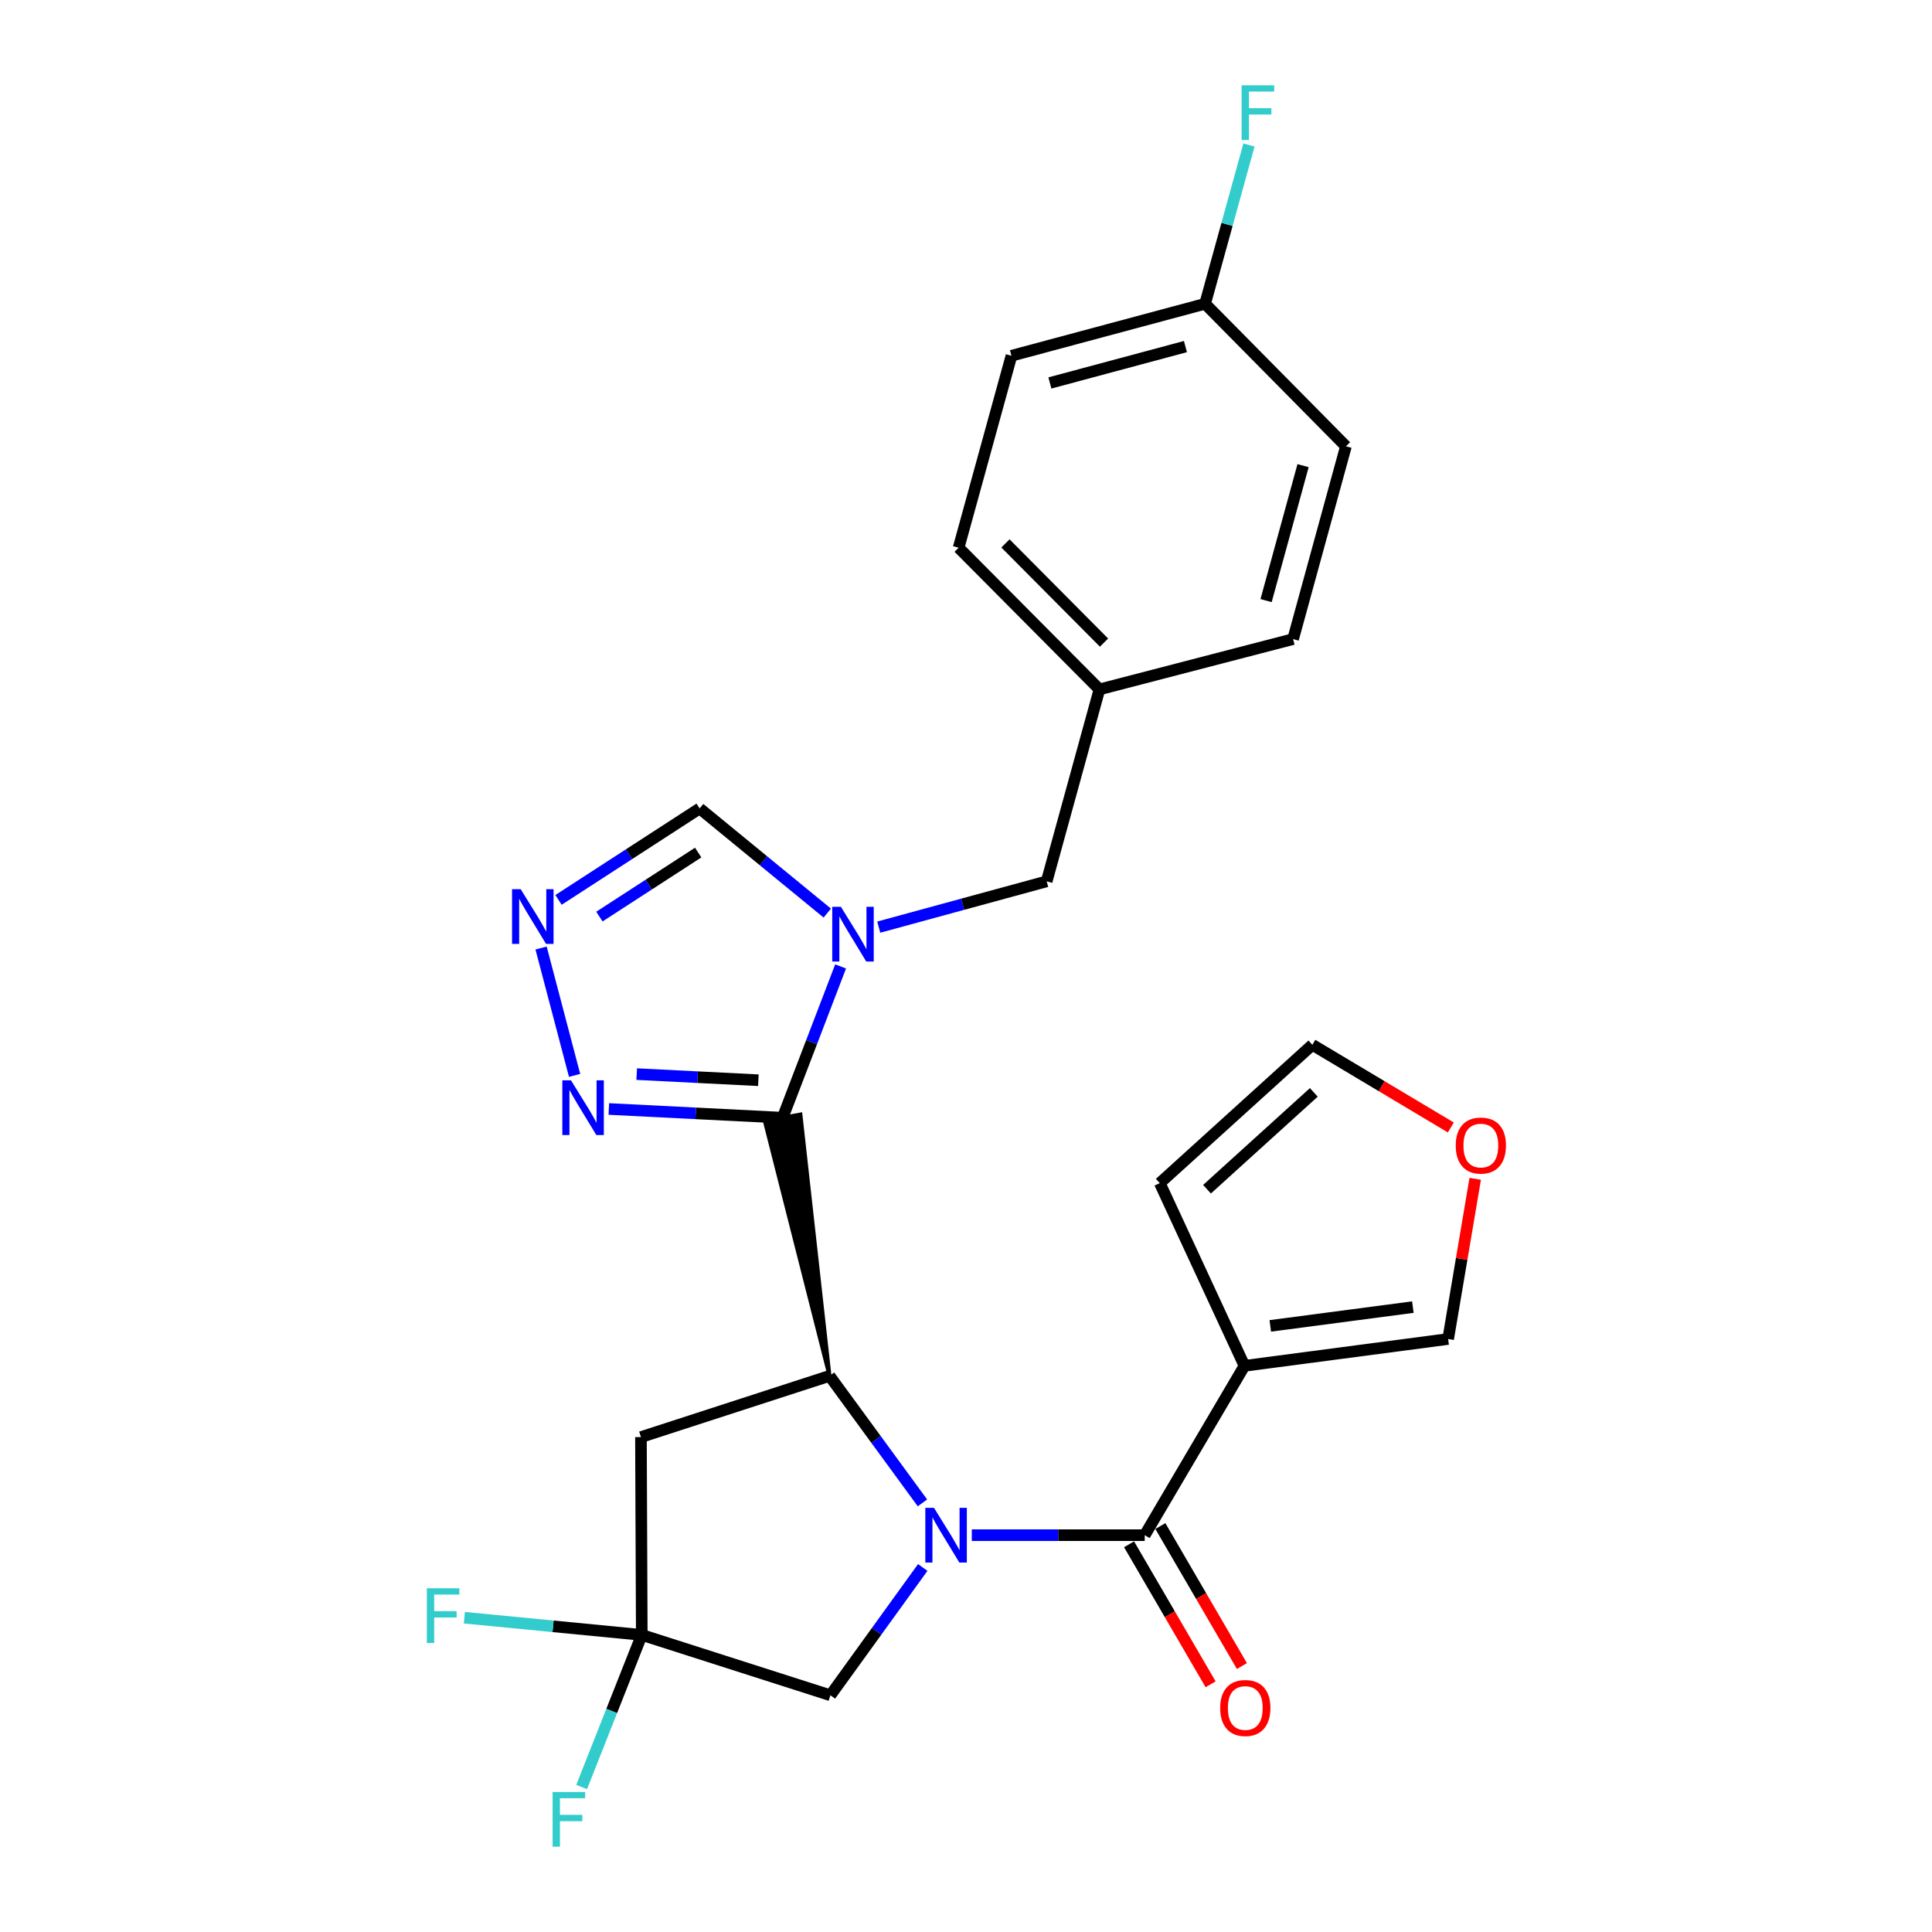 <?xml version='1.0' encoding='iso-8859-1'?>
<svg version='1.1' baseProfile='full'
              xmlns='http://www.w3.org/2000/svg'
                      xmlns:rdkit='http://www.rdkit.org/xml'
                      xmlns:xlink='http://www.w3.org/1999/xlink'
                  xml:space='preserve'
width='1000px' height='1000px' viewBox='0 0 1000 1000'>
<!-- END OF HEADER -->
<rect style='opacity:1.0;fill:#FFFFFF;stroke:none' width='1000' height='1000' x='0' y='0'> </rect>
<path class='bond-1' d='M 477.46,777.891 L 453.413,745.027' style='fill:none;fill-rule:evenodd;stroke:#0000FF;stroke-width:6px;stroke-linecap:butt;stroke-linejoin:miter;stroke-opacity:1' />
<path class='bond-1' d='M 453.413,745.027 L 429.366,712.163' style='fill:none;fill-rule:evenodd;stroke:#000000;stroke-width:6px;stroke-linecap:butt;stroke-linejoin:miter;stroke-opacity:1' />
<path class='bond-3' d='M 502.999,794.605 L 547.749,794.605' style='fill:none;fill-rule:evenodd;stroke:#0000FF;stroke-width:6px;stroke-linecap:butt;stroke-linejoin:miter;stroke-opacity:1' />
<path class='bond-3' d='M 547.749,794.605 L 592.499,794.605' style='fill:none;fill-rule:evenodd;stroke:#000000;stroke-width:6px;stroke-linecap:butt;stroke-linejoin:miter;stroke-opacity:1' />
<path class='bond-10' d='M 477.611,811.32 L 453.713,844.397' style='fill:none;fill-rule:evenodd;stroke:#0000FF;stroke-width:6px;stroke-linecap:butt;stroke-linejoin:miter;stroke-opacity:1' />
<path class='bond-10' d='M 453.713,844.397 L 429.814,877.473' style='fill:none;fill-rule:evenodd;stroke:#000000;stroke-width:6px;stroke-linecap:butt;stroke-linejoin:miter;stroke-opacity:1' />
<path class='bond-0' d='M 429.366,712.163 L 414.306,576.858 L 395.855,580.211 Z' style='fill:#000000;fill-rule:evenodd;fill-opacity:1;stroke:#000000;stroke-width:2px;stroke-linecap:butt;stroke-linejoin:miter;stroke-opacity:1;' />
<path class='bond-2' d='M 405.08,578.535 L 420.09,539.378' style='fill:none;fill-rule:evenodd;stroke:#000000;stroke-width:6px;stroke-linecap:butt;stroke-linejoin:miter;stroke-opacity:1' />
<path class='bond-2' d='M 420.09,539.378 L 435.1,500.222' style='fill:none;fill-rule:evenodd;stroke:#0000FF;stroke-width:6px;stroke-linecap:butt;stroke-linejoin:miter;stroke-opacity:1' />
<path class='bond-5' d='M 405.08,578.535 L 360.104,576.271' style='fill:none;fill-rule:evenodd;stroke:#000000;stroke-width:6px;stroke-linecap:butt;stroke-linejoin:miter;stroke-opacity:1' />
<path class='bond-5' d='M 360.104,576.271 L 315.127,574.007' style='fill:none;fill-rule:evenodd;stroke:#0000FF;stroke-width:6px;stroke-linecap:butt;stroke-linejoin:miter;stroke-opacity:1' />
<path class='bond-5' d='M 392.53,559.126 L 361.046,557.541' style='fill:none;fill-rule:evenodd;stroke:#000000;stroke-width:6px;stroke-linecap:butt;stroke-linejoin:miter;stroke-opacity:1' />
<path class='bond-5' d='M 361.046,557.541 L 329.563,555.956' style='fill:none;fill-rule:evenodd;stroke:#0000FF;stroke-width:6px;stroke-linecap:butt;stroke-linejoin:miter;stroke-opacity:1' />
<path class='bond-7' d='M 429.366,712.163 L 331.755,743.835' style='fill:none;fill-rule:evenodd;stroke:#000000;stroke-width:6px;stroke-linecap:butt;stroke-linejoin:miter;stroke-opacity:1' />
<path class='bond-9' d='M 428.198,472.608 L 395.166,445.526' style='fill:none;fill-rule:evenodd;stroke:#0000FF;stroke-width:6px;stroke-linecap:butt;stroke-linejoin:miter;stroke-opacity:1' />
<path class='bond-9' d='M 395.166,445.526 L 362.135,418.444' style='fill:none;fill-rule:evenodd;stroke:#000000;stroke-width:6px;stroke-linecap:butt;stroke-linejoin:miter;stroke-opacity:1' />
<path class='bond-11' d='M 454.841,479.881 L 498.301,468.03' style='fill:none;fill-rule:evenodd;stroke:#0000FF;stroke-width:6px;stroke-linecap:butt;stroke-linejoin:miter;stroke-opacity:1' />
<path class='bond-11' d='M 498.301,468.03 L 541.761,456.18' style='fill:none;fill-rule:evenodd;stroke:#000000;stroke-width:6px;stroke-linecap:butt;stroke-linejoin:miter;stroke-opacity:1' />
<path class='bond-4' d='M 592.499,794.605 L 644.133,706.953' style='fill:none;fill-rule:evenodd;stroke:#000000;stroke-width:6px;stroke-linecap:butt;stroke-linejoin:miter;stroke-opacity:1' />
<path class='bond-14' d='M 584.397,799.324 L 605.504,835.557' style='fill:none;fill-rule:evenodd;stroke:#000000;stroke-width:6px;stroke-linecap:butt;stroke-linejoin:miter;stroke-opacity:1' />
<path class='bond-14' d='M 605.504,835.557 L 626.61,871.789' style='fill:none;fill-rule:evenodd;stroke:#FF0000;stroke-width:6px;stroke-linecap:butt;stroke-linejoin:miter;stroke-opacity:1' />
<path class='bond-14' d='M 600.601,789.885 L 621.708,826.117' style='fill:none;fill-rule:evenodd;stroke:#000000;stroke-width:6px;stroke-linecap:butt;stroke-linejoin:miter;stroke-opacity:1' />
<path class='bond-14' d='M 621.708,826.117 L 642.814,862.349' style='fill:none;fill-rule:evenodd;stroke:#FF0000;stroke-width:6px;stroke-linecap:butt;stroke-linejoin:miter;stroke-opacity:1' />
<path class='bond-12' d='M 644.133,706.953 L 749.558,693.066' style='fill:none;fill-rule:evenodd;stroke:#000000;stroke-width:6px;stroke-linecap:butt;stroke-linejoin:miter;stroke-opacity:1' />
<path class='bond-12' d='M 657.498,686.278 L 731.295,676.556' style='fill:none;fill-rule:evenodd;stroke:#000000;stroke-width:6px;stroke-linecap:butt;stroke-linejoin:miter;stroke-opacity:1' />
<path class='bond-13' d='M 644.133,706.953 L 600.303,612.385' style='fill:none;fill-rule:evenodd;stroke:#000000;stroke-width:6px;stroke-linecap:butt;stroke-linejoin:miter;stroke-opacity:1' />
<path class='bond-6' d='M 297.404,556.619 L 280.06,490.697' style='fill:none;fill-rule:evenodd;stroke:#0000FF;stroke-width:6px;stroke-linecap:butt;stroke-linejoin:miter;stroke-opacity:1' />
<path class='bond-28' d='M 289.089,465.784 L 325.612,442.114' style='fill:none;fill-rule:evenodd;stroke:#0000FF;stroke-width:6px;stroke-linecap:butt;stroke-linejoin:miter;stroke-opacity:1' />
<path class='bond-28' d='M 325.612,442.114 L 362.135,418.444' style='fill:none;fill-rule:evenodd;stroke:#000000;stroke-width:6px;stroke-linecap:butt;stroke-linejoin:miter;stroke-opacity:1' />
<path class='bond-28' d='M 310.245,474.421 L 335.811,457.851' style='fill:none;fill-rule:evenodd;stroke:#0000FF;stroke-width:6px;stroke-linecap:butt;stroke-linejoin:miter;stroke-opacity:1' />
<path class='bond-28' d='M 335.811,457.851 L 361.377,441.282' style='fill:none;fill-rule:evenodd;stroke:#000000;stroke-width:6px;stroke-linecap:butt;stroke-linejoin:miter;stroke-opacity:1' />
<path class='bond-26' d='M 331.755,743.835 L 332.182,846.228' style='fill:none;fill-rule:evenodd;stroke:#000000;stroke-width:6px;stroke-linecap:butt;stroke-linejoin:miter;stroke-opacity:1' />
<path class='bond-8' d='M 332.182,846.228 L 429.814,877.473' style='fill:none;fill-rule:evenodd;stroke:#000000;stroke-width:6px;stroke-linecap:butt;stroke-linejoin:miter;stroke-opacity:1' />
<path class='bond-17' d='M 332.182,846.228 L 316.62,885.592' style='fill:none;fill-rule:evenodd;stroke:#000000;stroke-width:6px;stroke-linecap:butt;stroke-linejoin:miter;stroke-opacity:1' />
<path class='bond-17' d='M 316.62,885.592 L 301.058,924.957' style='fill:none;fill-rule:evenodd;stroke:#33CCCC;stroke-width:6px;stroke-linecap:butt;stroke-linejoin:miter;stroke-opacity:1' />
<path class='bond-18' d='M 332.182,846.228 L 286.268,841.776' style='fill:none;fill-rule:evenodd;stroke:#000000;stroke-width:6px;stroke-linecap:butt;stroke-linejoin:miter;stroke-opacity:1' />
<path class='bond-18' d='M 286.268,841.776 L 240.354,837.325' style='fill:none;fill-rule:evenodd;stroke:#33CCCC;stroke-width:6px;stroke-linecap:butt;stroke-linejoin:miter;stroke-opacity:1' />
<path class='bond-19' d='M 541.761,456.18 L 569.068,356.829' style='fill:none;fill-rule:evenodd;stroke:#000000;stroke-width:6px;stroke-linecap:butt;stroke-linejoin:miter;stroke-opacity:1' />
<path class='bond-15' d='M 749.558,693.066 L 756.562,651.608' style='fill:none;fill-rule:evenodd;stroke:#000000;stroke-width:6px;stroke-linecap:butt;stroke-linejoin:miter;stroke-opacity:1' />
<path class='bond-15' d='M 756.562,651.608 L 763.566,610.151' style='fill:none;fill-rule:evenodd;stroke:#FF0000;stroke-width:6px;stroke-linecap:butt;stroke-linejoin:miter;stroke-opacity:1' />
<path class='bond-16' d='M 600.303,612.385 L 679.275,540.789' style='fill:none;fill-rule:evenodd;stroke:#000000;stroke-width:6px;stroke-linecap:butt;stroke-linejoin:miter;stroke-opacity:1' />
<path class='bond-16' d='M 624.744,615.539 L 680.025,565.422' style='fill:none;fill-rule:evenodd;stroke:#000000;stroke-width:6px;stroke-linecap:butt;stroke-linejoin:miter;stroke-opacity:1' />
<path class='bond-27' d='M 750.949,583.574 L 715.112,562.181' style='fill:none;fill-rule:evenodd;stroke:#FF0000;stroke-width:6px;stroke-linecap:butt;stroke-linejoin:miter;stroke-opacity:1' />
<path class='bond-27' d='M 715.112,562.181 L 679.275,540.789' style='fill:none;fill-rule:evenodd;stroke:#000000;stroke-width:6px;stroke-linecap:butt;stroke-linejoin:miter;stroke-opacity:1' />
<path class='bond-22' d='M 569.068,356.829 L 669.304,330.793' style='fill:none;fill-rule:evenodd;stroke:#000000;stroke-width:6px;stroke-linecap:butt;stroke-linejoin:miter;stroke-opacity:1' />
<path class='bond-23' d='M 569.068,356.829 L 496.19,283.493' style='fill:none;fill-rule:evenodd;stroke:#000000;stroke-width:6px;stroke-linecap:butt;stroke-linejoin:miter;stroke-opacity:1' />
<path class='bond-23' d='M 571.438,332.609 L 520.424,281.274' style='fill:none;fill-rule:evenodd;stroke:#000000;stroke-width:6px;stroke-linecap:butt;stroke-linejoin:miter;stroke-opacity:1' />
<path class='bond-20' d='M 623.755,157.241 L 523.529,184.142' style='fill:none;fill-rule:evenodd;stroke:#000000;stroke-width:6px;stroke-linecap:butt;stroke-linejoin:miter;stroke-opacity:1' />
<path class='bond-20' d='M 613.582,179.388 L 543.424,198.219' style='fill:none;fill-rule:evenodd;stroke:#000000;stroke-width:6px;stroke-linecap:butt;stroke-linejoin:miter;stroke-opacity:1' />
<path class='bond-21' d='M 623.755,157.241 L 635.108,116.142' style='fill:none;fill-rule:evenodd;stroke:#000000;stroke-width:6px;stroke-linecap:butt;stroke-linejoin:miter;stroke-opacity:1' />
<path class='bond-21' d='M 635.108,116.142 L 646.462,75.043' style='fill:none;fill-rule:evenodd;stroke:#33CCCC;stroke-width:6px;stroke-linecap:butt;stroke-linejoin:miter;stroke-opacity:1' />
<path class='bond-29' d='M 623.755,157.241 L 696.653,231.004' style='fill:none;fill-rule:evenodd;stroke:#000000;stroke-width:6px;stroke-linecap:butt;stroke-linejoin:miter;stroke-opacity:1' />
<path class='bond-25' d='M 669.304,330.793 L 696.653,231.004' style='fill:none;fill-rule:evenodd;stroke:#000000;stroke-width:6px;stroke-linecap:butt;stroke-linejoin:miter;stroke-opacity:1' />
<path class='bond-25' d='M 655.32,310.868 L 674.464,241.016' style='fill:none;fill-rule:evenodd;stroke:#000000;stroke-width:6px;stroke-linecap:butt;stroke-linejoin:miter;stroke-opacity:1' />
<path class='bond-24' d='M 496.19,283.493 L 523.529,184.142' style='fill:none;fill-rule:evenodd;stroke:#000000;stroke-width:6px;stroke-linecap:butt;stroke-linejoin:miter;stroke-opacity:1' />
<path  class='atom-0' d='M 483.429 780.445
L 492.709 795.445
Q 493.629 796.925, 495.109 799.605
Q 496.589 802.285, 496.669 802.445
L 496.669 780.445
L 500.429 780.445
L 500.429 808.765
L 496.549 808.765
L 486.589 792.365
Q 485.429 790.445, 484.189 788.245
Q 482.989 786.045, 482.629 785.365
L 482.629 808.765
L 478.949 808.765
L 478.949 780.445
L 483.429 780.445
' fill='#0000FF'/>
<path  class='atom-3' d='M 435.244 469.358
L 444.524 484.358
Q 445.444 485.838, 446.924 488.518
Q 448.404 491.198, 448.484 491.358
L 448.484 469.358
L 452.244 469.358
L 452.244 497.678
L 448.364 497.678
L 438.404 481.278
Q 437.244 479.358, 436.004 477.158
Q 434.804 474.958, 434.444 474.278
L 434.444 497.678
L 430.764 497.678
L 430.764 469.358
L 435.244 469.358
' fill='#0000FF'/>
<path  class='atom-6' d='M 295.542 559.176
L 304.822 574.176
Q 305.742 575.656, 307.222 578.336
Q 308.702 581.016, 308.782 581.176
L 308.782 559.176
L 312.542 559.176
L 312.542 587.496
L 308.662 587.496
L 298.702 571.096
Q 297.542 569.176, 296.302 566.976
Q 295.102 564.776, 294.742 564.096
L 294.742 587.496
L 291.062 587.496
L 291.062 559.176
L 295.542 559.176
' fill='#0000FF'/>
<path  class='atom-7' d='M 269.516 460.252
L 278.796 475.252
Q 279.716 476.732, 281.196 479.412
Q 282.676 482.092, 282.756 482.252
L 282.756 460.252
L 286.516 460.252
L 286.516 488.572
L 282.636 488.572
L 272.676 472.172
Q 271.516 470.252, 270.276 468.052
Q 269.076 465.852, 268.716 465.172
L 268.716 488.572
L 265.036 488.572
L 265.036 460.252
L 269.516 460.252
' fill='#0000FF'/>
<path  class='atom-15' d='M 631.56 884.055
Q 631.56 877.255, 634.92 873.455
Q 638.28 869.655, 644.56 869.655
Q 650.84 869.655, 654.2 873.455
Q 657.56 877.255, 657.56 884.055
Q 657.56 890.935, 654.16 894.855
Q 650.76 898.735, 644.56 898.735
Q 638.32 898.735, 634.92 894.855
Q 631.56 890.975, 631.56 884.055
M 644.56 895.535
Q 648.88 895.535, 651.2 892.655
Q 653.56 889.735, 653.56 884.055
Q 653.56 878.495, 651.2 875.695
Q 648.88 872.855, 644.56 872.855
Q 640.24 872.855, 637.88 875.655
Q 635.56 878.455, 635.56 884.055
Q 635.56 889.775, 637.88 892.655
Q 640.24 895.535, 644.56 895.535
' fill='#FF0000'/>
<path  class='atom-16' d='M 753.488 592.93
Q 753.488 586.13, 756.848 582.33
Q 760.208 578.53, 766.488 578.53
Q 772.768 578.53, 776.128 582.33
Q 779.488 586.13, 779.488 592.93
Q 779.488 599.81, 776.088 603.73
Q 772.688 607.61, 766.488 607.61
Q 760.248 607.61, 756.848 603.73
Q 753.488 599.85, 753.488 592.93
M 766.488 604.41
Q 770.808 604.41, 773.128 601.53
Q 775.488 598.61, 775.488 592.93
Q 775.488 587.37, 773.128 584.57
Q 770.808 581.73, 766.488 581.73
Q 762.168 581.73, 759.808 584.53
Q 757.488 587.33, 757.488 592.93
Q 757.488 598.65, 759.808 601.53
Q 762.168 604.41, 766.488 604.41
' fill='#FF0000'/>
<path  class='atom-18' d='M 286.026 927.523
L 302.866 927.523
L 302.866 930.763
L 289.826 930.763
L 289.826 939.363
L 301.426 939.363
L 301.426 942.643
L 289.826 942.643
L 289.826 955.843
L 286.026 955.843
L 286.026 927.523
' fill='#33CCCC'/>
<path  class='atom-19' d='M 220.931 822.098
L 237.771 822.098
L 237.771 825.338
L 224.731 825.338
L 224.731 833.938
L 236.331 833.938
L 236.331 837.218
L 224.731 837.218
L 224.731 850.418
L 220.931 850.418
L 220.931 822.098
' fill='#33CCCC'/>
<path  class='atom-22' d='M 642.662 44.157
L 659.502 44.157
L 659.502 47.397
L 646.462 47.397
L 646.462 55.997
L 658.062 55.997
L 658.062 59.277
L 646.462 59.277
L 646.462 72.477
L 642.662 72.477
L 642.662 44.157
' fill='#33CCCC'/>
</svg>
